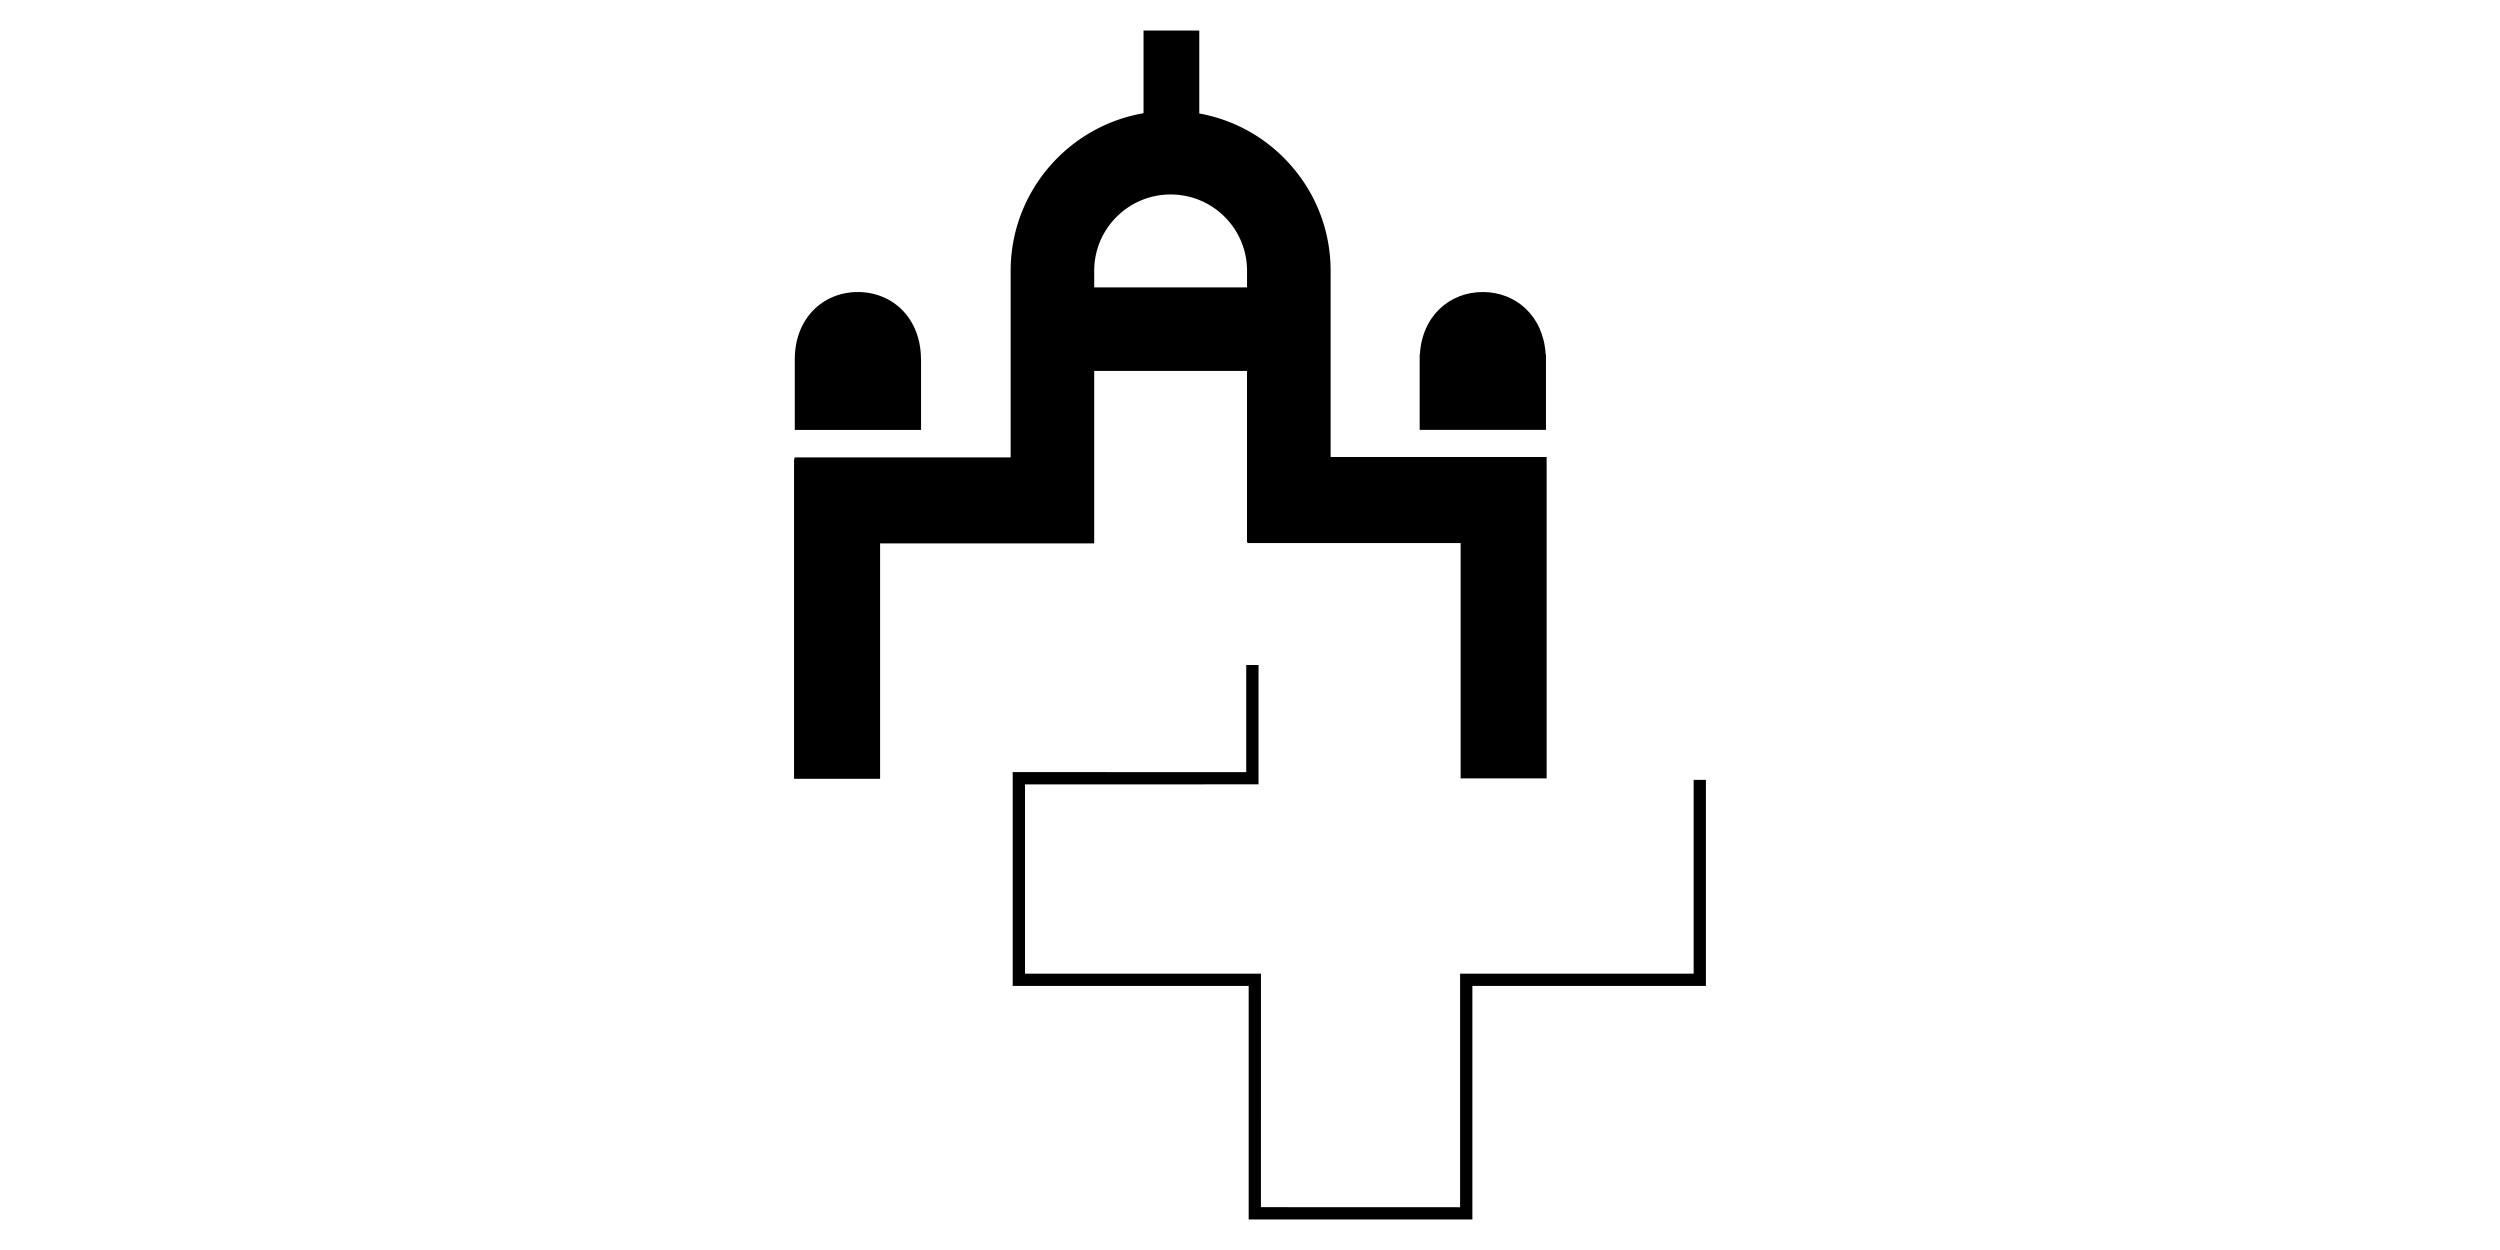 <?xml version="1.0" encoding="UTF-8"?> <svg xmlns="http://www.w3.org/2000/svg" id="Layer_1" data-name="Layer 1" viewBox="0 0 160 80"><defs><style>.cls-1{fill:#000;stroke-width:0}</style></defs><path class="cls-1" d="M58.942 22.995c0-2.623-1.808-4.305-4.039-4.305s-4.037 1.682-4.037 4.305v4.519h8.081v-4.519h-.004ZM98.923 22.68c-.14-2.442-1.886-3.99-4.025-3.99s-3.885 1.548-4.025 3.99h-.014v4.832h8.083V22.68h-.019Z"></path><path class="cls-1" d="M98.908 29.249H85.16V17.337c0-2.736-1.066-5.305-3-7.241a10.166 10.166 0 0 0-5.406-2.833v-5.31h-3.568v5.293c-4.822.828-8.505 5.036-8.505 10.09v11.937H50.846v.126h-.027v20.446h5.507V34.778h13.703V23.741h9.779v10.973h.043v.041H93.48v15.063h5.505V29.249h-.079ZM79.809 18.393H70.03v-1.056a4.86 4.86 0 0 1 1.433-3.459c.922-.922 2.151-1.431 3.457-1.431s2.534.509 3.459 1.431a4.864 4.864 0 0 1 1.431 3.459v1.056Z"></path><path class="cls-1" d="M79.759 42.562v6.856l-14.947-.006v13.689l15.103-.002v14.947h14.317V63.099l14.947.002v-13.19h-.786v12.404H93.446v14.948L80.7 77.258l.002-14.945H65.601V50.201l14.945-.002v-7.638h-.787Z"></path></svg> 